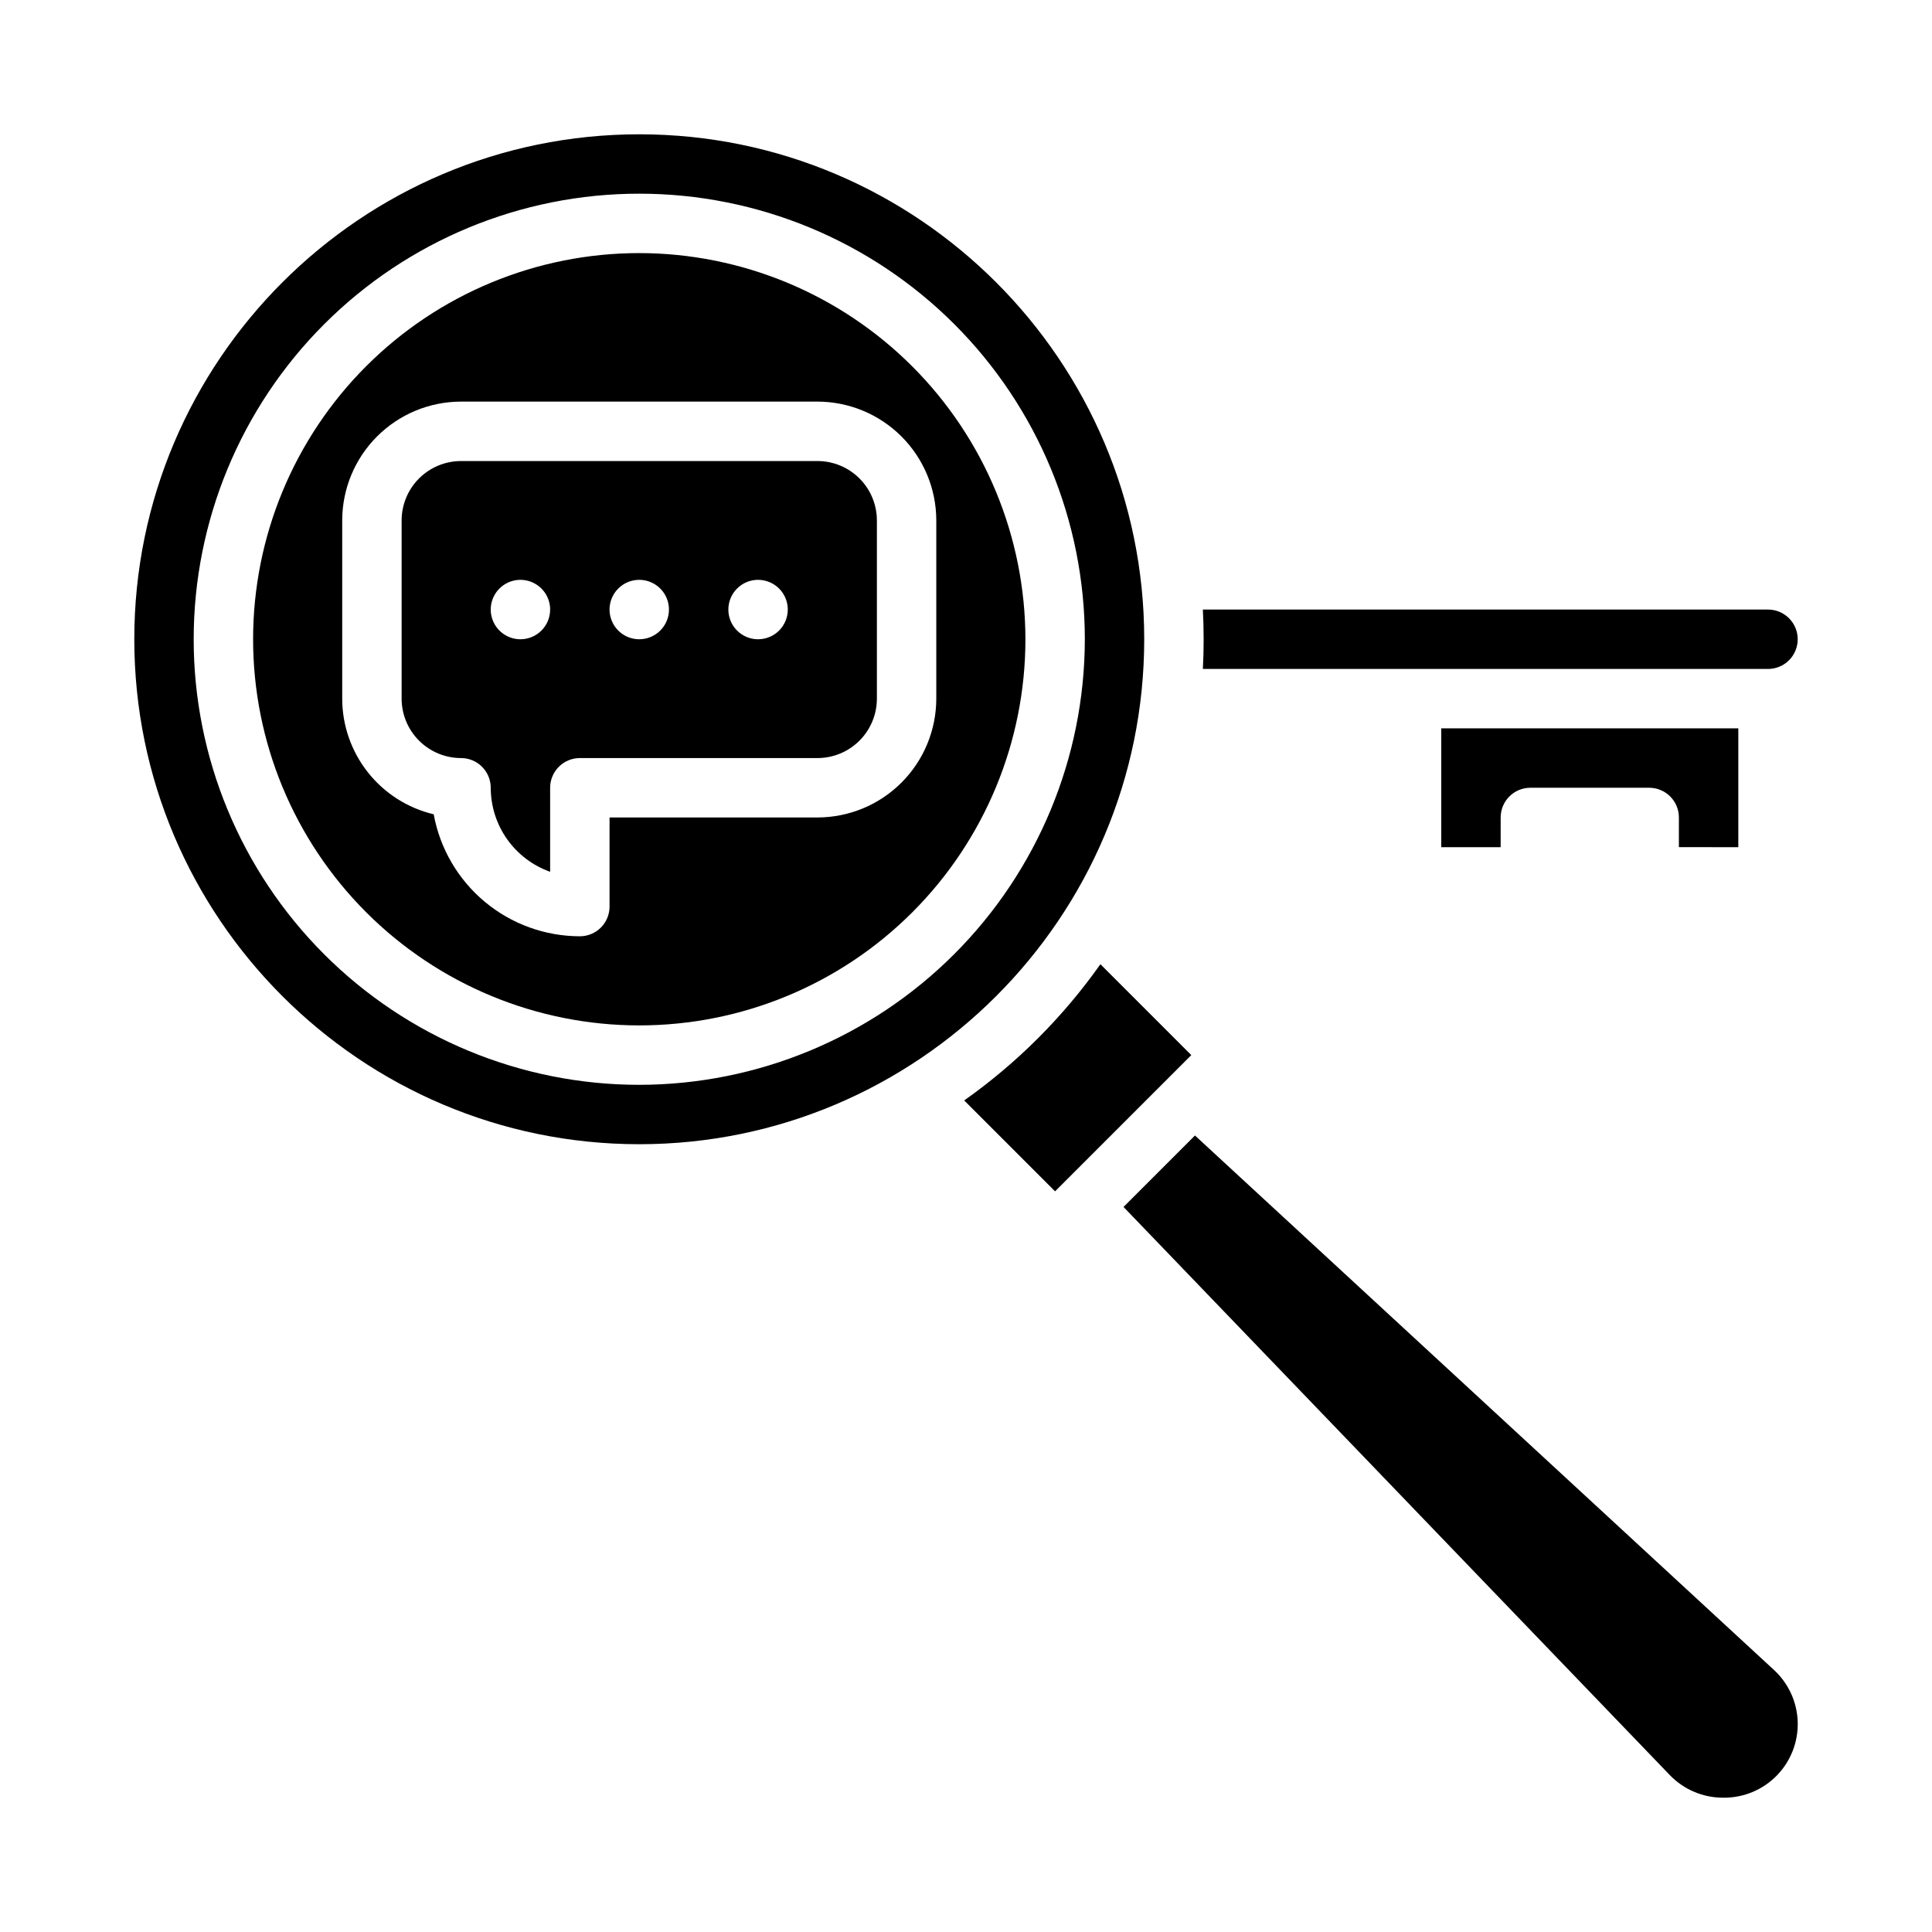 <?xml version="1.0" encoding="UTF-8"?>
<!-- Uploaded to: SVG Repo, www.svgrepo.com, Generator: SVG Repo Mixer Tools -->
<svg fill="#000000" width="800px" height="800px" version="1.1" viewBox="144 144 512 512" xmlns="http://www.w3.org/2000/svg">
 <g>
  <path d="m360.64 266.18h-94.461c-4.176 0.004-8.176 1.664-11.129 4.613-2.953 2.953-4.613 6.953-4.617 11.129v47.23c0.004 4.176 1.664 8.176 4.617 11.129s6.953 4.613 11.129 4.617c2.086 0 4.09 0.828 5.566 2.305 1.473 1.477 2.305 3.481 2.305 5.566 0.004 4.883 1.52 9.645 4.34 13.633 2.82 3.984 6.801 7 11.402 8.637v-22.27c0-4.348 3.527-7.871 7.875-7.871h62.977-0.004c4.176-0.004 8.176-1.664 11.129-4.617s4.613-6.953 4.617-11.129v-47.23c-0.004-4.176-1.664-8.176-4.617-11.129-2.953-2.949-6.953-4.609-11.129-4.613zm-78.719 47.23c-3.184 0-6.055-1.918-7.273-4.859s-0.543-6.328 1.707-8.578c2.25-2.254 5.637-2.926 8.578-1.707 2.941 1.219 4.859 4.09 4.859 7.273 0 2.086-0.828 4.09-2.305 5.566-1.477 1.477-3.477 2.305-5.566 2.305zm31.488 0c-3.184 0-6.055-1.918-7.273-4.859s-0.543-6.328 1.707-8.578c2.25-2.254 5.637-2.926 8.578-1.707 2.941 1.219 4.859 4.09 4.859 7.273 0 2.086-0.828 4.09-2.305 5.566-1.477 1.477-3.481 2.305-5.566 2.305zm31.488 0c-3.184 0-6.055-1.918-7.273-4.859s-0.543-6.328 1.707-8.578c2.25-2.254 5.637-2.926 8.578-1.707s4.859 4.09 4.859 7.273c0 2.086-0.828 4.09-2.305 5.566-1.477 1.477-3.481 2.305-5.566 2.305z"/>
  <path d="m604.67 368.51v-31.488h-78.723v31.488h15.742v-7.871l0.004-0.004c0-4.348 3.523-7.871 7.871-7.871h31.488c2.09 0 4.09 0.832 5.566 2.305 1.477 1.477 2.305 3.481 2.305 5.566v7.871z"/>
  <path d="m313.41 211.07c-27.141 0-53.172 10.781-72.363 29.973-19.191 19.191-29.973 45.223-29.973 72.363s10.781 53.172 29.973 72.363c19.191 19.191 45.223 29.973 72.363 29.973s53.172-10.781 72.363-29.973c19.191-19.191 29.973-45.223 29.973-72.363-0.031-27.133-10.82-53.145-30.008-72.328-19.184-19.188-45.195-29.977-72.328-30.008zm47.23 149.57-55.102-0.004v23.617c0 2.09-0.832 4.09-2.305 5.566-1.477 1.477-3.481 2.305-5.566 2.305-9.219-0.012-18.141-3.25-25.215-9.156s-11.859-14.105-13.516-23.172c-6.898-1.641-13.043-5.555-17.441-11.117-4.398-5.559-6.797-12.438-6.805-19.531v-47.23c0.008-8.348 3.328-16.352 9.23-22.254 5.902-5.902 13.906-9.227 22.258-9.234h94.465-0.004c8.352 0.008 16.355 3.332 22.258 9.234 5.902 5.902 9.223 13.906 9.23 22.254v47.23c-0.008 8.352-3.328 16.355-9.23 22.258-5.902 5.902-13.906 9.223-22.258 9.23z"/>
  <path d="m612.54 321.28c4.348 0 7.871-3.523 7.871-7.871s-3.523-7.871-7.871-7.871h-149.77c0.137 2.609 0.203 5.231 0.207 7.871 0.004 2.641-0.066 5.266-0.207 7.871z"/>
  <path d="m460.68 444.92-18.934 18.934 144.78 150.57c3.684 3.816 8.754 5.977 14.059 5.984h0.332c5.262 0 10.301-2.125 13.973-5.894 3.672-3.773 5.664-8.867 5.523-14.125-0.141-5.262-2.402-10.242-6.269-13.812z"/>
  <path d="m435.62 399.53c-9.895 13.996-22.102 26.203-36.098 36.098l24.086 24.09 36.102-36.102z"/>
  <path d="m447.23 313.41c0-73.793-60.035-133.82-133.82-133.82s-133.82 60.031-133.82 133.82 60.035 133.82 133.82 133.82 133.82-60.031 133.82-133.82zm-133.82 118.08c-31.316 0-61.352-12.441-83.496-34.586-22.145-22.145-34.586-52.18-34.586-83.496s12.441-61.352 34.586-83.496c22.145-22.145 52.18-34.586 83.496-34.586s61.352 12.441 83.496 34.586c22.145 22.145 34.586 52.18 34.586 83.496-0.035 31.305-12.488 61.32-34.625 83.457s-52.152 34.59-83.457 34.625z"/>
 </g>
</svg>